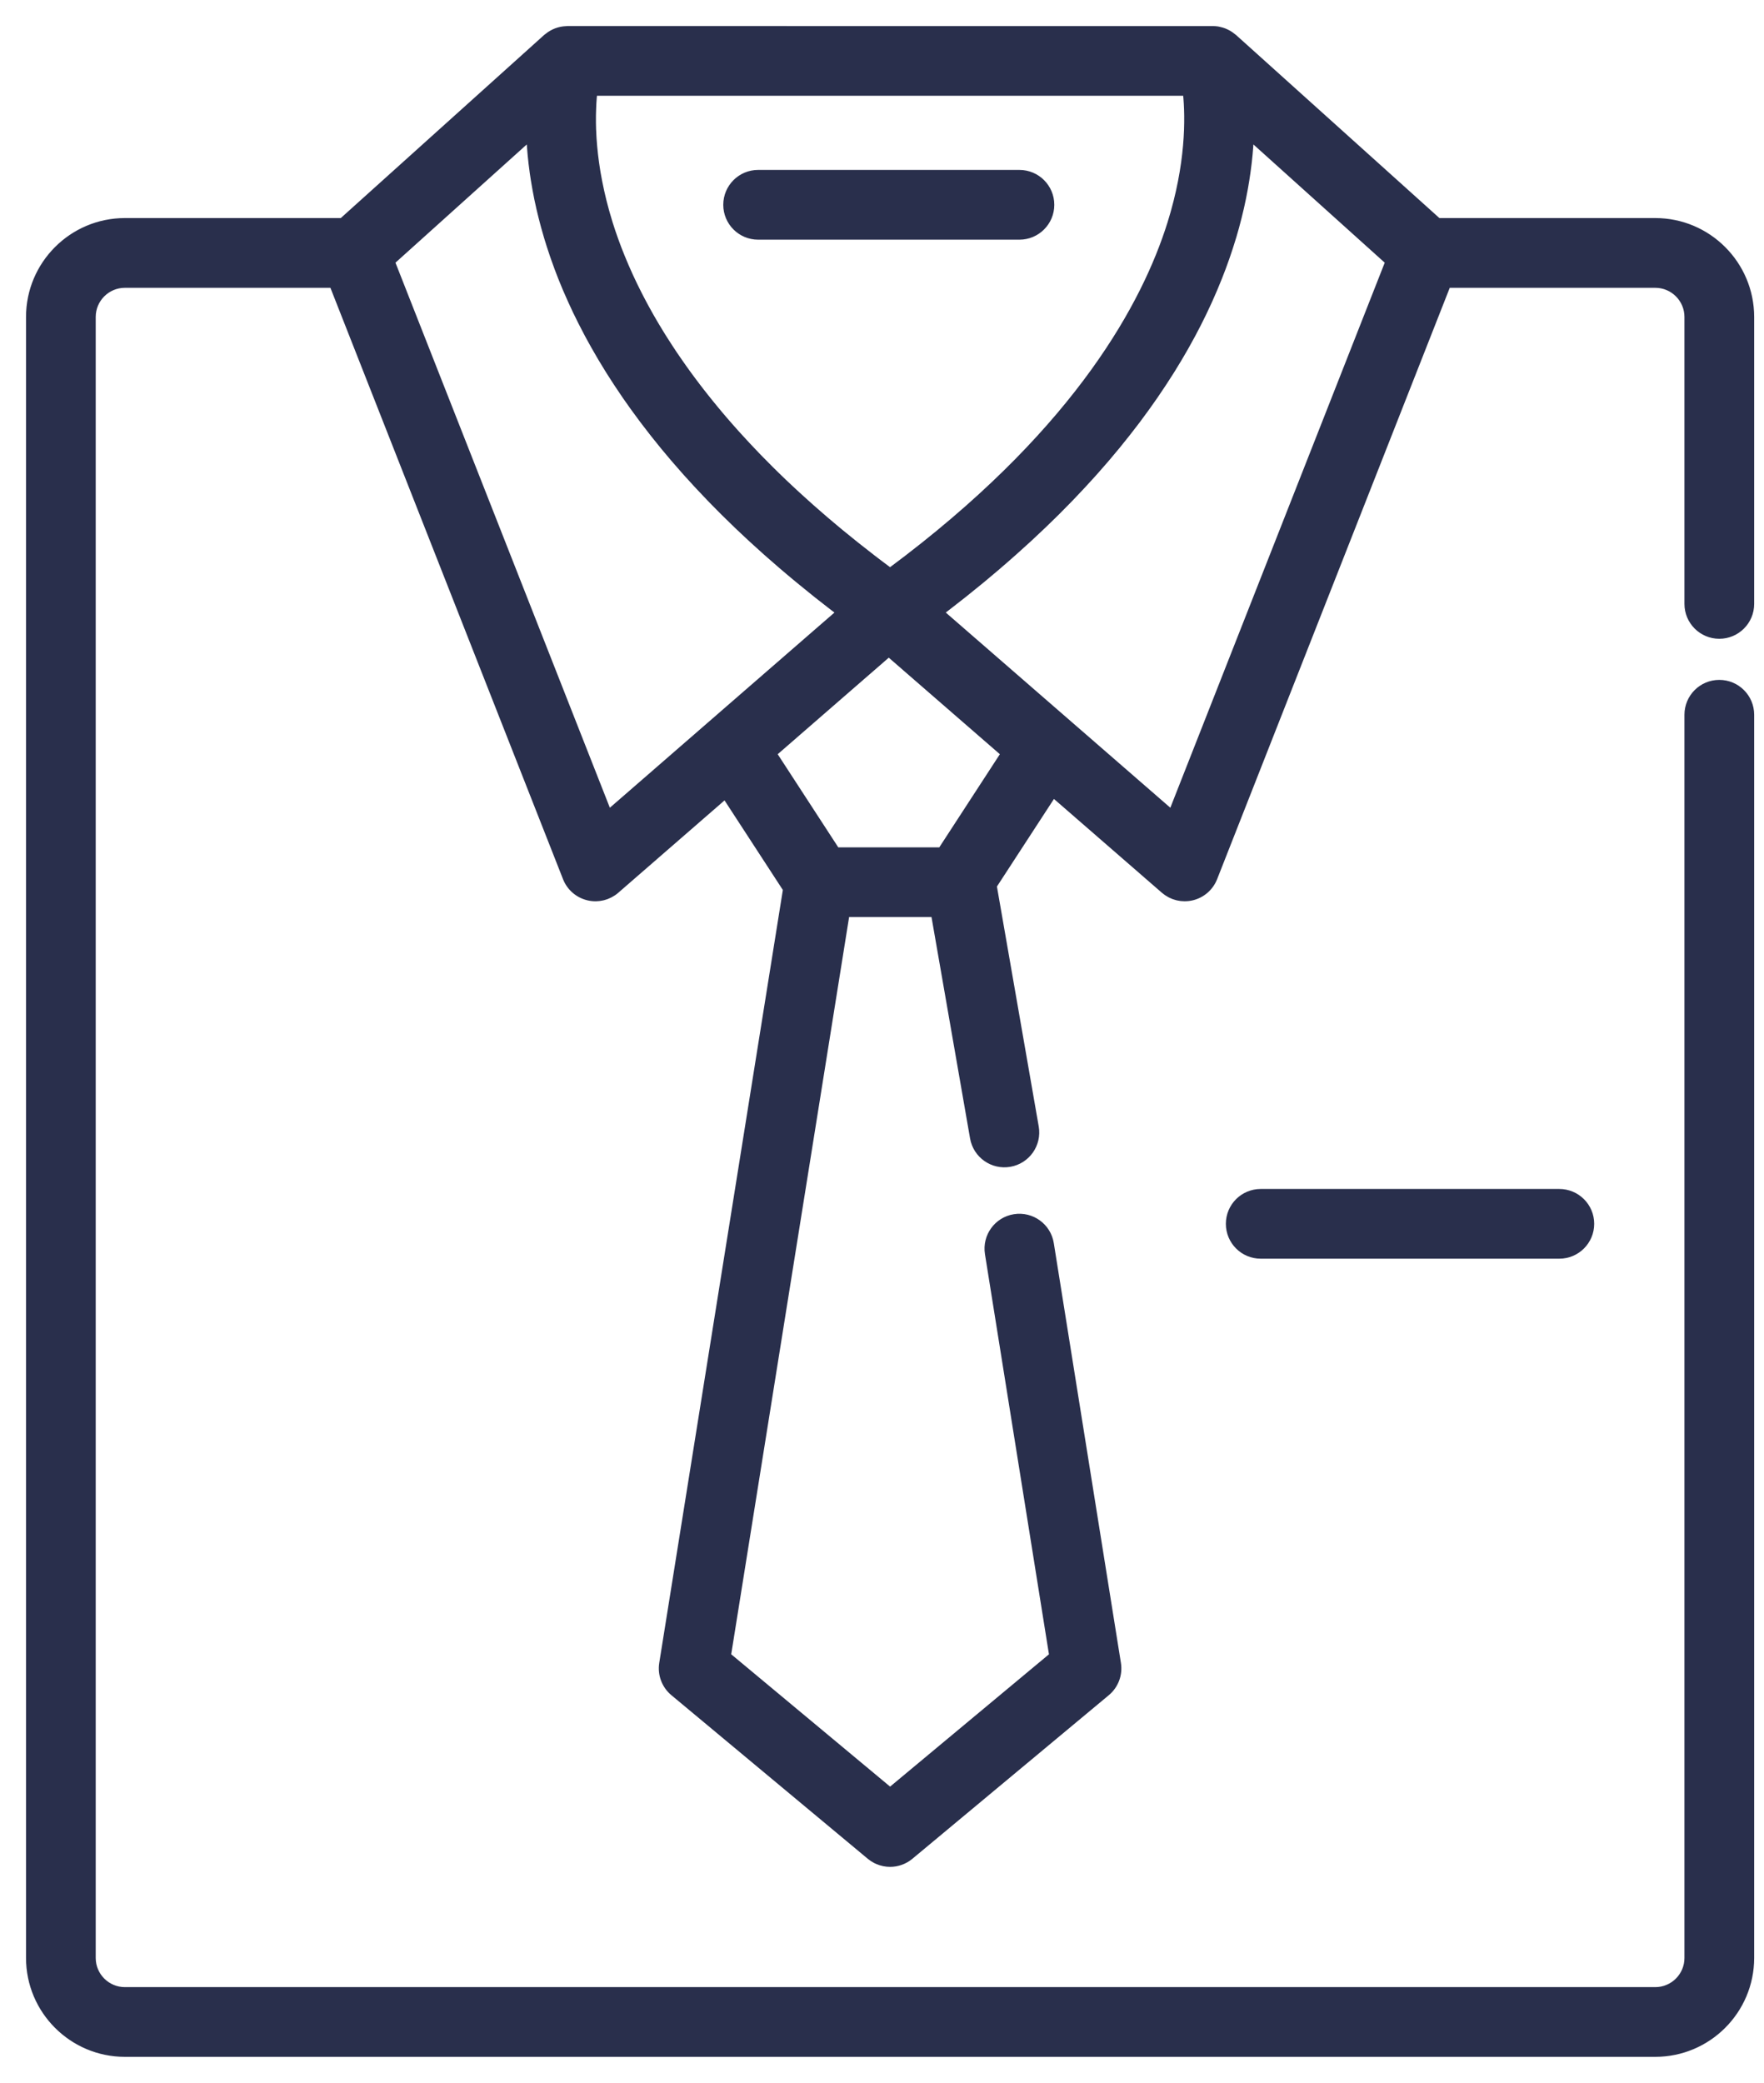 <?xml version="1.0" encoding="UTF-8"?>
<svg width="61px" height="72px" viewBox="0 0 61 72" version="1.1" xmlns="http://www.w3.org/2000/svg" xmlns:xlink="http://www.w3.org/1999/xlink">
    <title>Combined Shape</title>
    <g id="3" stroke="none" stroke-width="1" fill="none" fill-rule="evenodd">
        <g id="partner" transform="translate(-672, -1577)" fill="#292F4C" fill-rule="nonzero" stroke="#292F4C" stroke-width="0.2">
            <path d="M713.944,1578.001 C713.999,1578.002 714.045,1578.006 714.091,1578.012 C714.108,1578.015 714.125,1578.018 714.142,1578.021 C714.18,1578.028 714.217,1578.038 714.254,1578.049 C714.276,1578.056 714.298,1578.063 714.321,1578.071 C714.351,1578.083 714.381,1578.095 714.411,1578.11 C714.437,1578.122 714.461,1578.135 714.486,1578.149 C714.511,1578.164 714.536,1578.179 714.56,1578.196 C714.586,1578.214 714.611,1578.233 714.635,1578.253 C714.648,1578.264 714.663,1578.272 714.676,1578.284 L714.676,1578.284 L721.737,1584.638 L729.242,1584.638 C731.071,1584.638 732.56,1586.127 732.56,1587.957 L732.56,1587.957 L732.56,1597.876 C732.56,1598.487 732.065,1598.981 731.454,1598.981 C730.844,1598.981 730.349,1598.486 730.349,1597.876 L730.349,1597.876 L730.349,1587.956 C730.349,1587.346 729.852,1586.849 729.241,1586.849 L729.241,1586.849 L722.065,1586.849 L713.996,1607.354 C713.865,1607.688 713.579,1607.938 713.231,1608.023 C713.139,1608.046 713.046,1608.055 712.954,1608.054 C712.92,1608.054 712.886,1608.052 712.852,1608.048 L712.852,1608.048 L712.811,1608.043 C712.785,1608.039 712.759,1608.034 712.733,1608.029 C712.72,1608.026 712.706,1608.023 712.693,1608.02 C712.658,1608.011 712.624,1608 712.59,1607.988 L712.59,1607.988 L712.576,1607.983 C712.542,1607.97 712.509,1607.955 712.476,1607.939 C712.465,1607.933 712.454,1607.927 712.443,1607.921 C712.418,1607.907 712.393,1607.893 712.369,1607.877 L712.369,1607.877 L712.338,1607.857 C712.306,1607.835 712.274,1607.81 712.243,1607.784 L712.243,1607.784 L708.425,1604.467 L706.369,1607.624 L707.821,1615.956 C707.926,1616.558 707.524,1617.13 706.922,1617.235 C706.322,1617.34 705.748,1616.937 705.644,1616.336 L705.644,1616.336 L704.296,1608.601 L701.277,1608.601 L697.178,1634.225 L702.78,1638.889 L708.381,1634.226 L706.159,1620.337 C706.063,1619.734 706.473,1619.167 707.076,1619.071 C707.68,1618.975 708.246,1619.385 708.342,1619.987 L708.342,1619.987 L710.663,1634.498 C710.725,1634.883 710.579,1635.272 710.279,1635.522 L710.279,1635.522 L703.487,1641.177 C703.285,1641.345 703.034,1641.433 702.78,1641.433 C702.632,1641.433 702.483,1641.403 702.342,1641.342 L702.342,1641.342 L702.279,1641.313 L702.279,1641.313 L702.172,1641.251 L702.172,1641.251 L702.072,1641.177 L695.28,1635.521 C694.981,1635.272 694.834,1634.883 694.896,1634.497 L694.896,1634.497 L699.176,1607.742 L697.076,1604.517 L693.316,1607.784 C693.286,1607.811 693.254,1607.835 693.221,1607.858 L693.221,1607.858 L693.191,1607.877 C693.166,1607.893 693.141,1607.908 693.116,1607.921 C693.105,1607.927 693.095,1607.933 693.084,1607.938 C693.05,1607.955 693.016,1607.97 692.982,1607.983 C692.978,1607.985 692.975,1607.986 692.971,1607.988 C692.936,1608 692.901,1608.011 692.866,1608.02 C692.853,1608.023 692.84,1608.026 692.826,1608.029 C692.801,1608.034 692.774,1608.039 692.748,1608.043 L692.748,1608.043 L692.707,1608.048 C692.673,1608.052 692.639,1608.054 692.604,1608.055 C692.512,1608.055 692.42,1608.046 692.328,1608.023 C691.98,1607.938 691.694,1607.689 691.563,1607.355 L691.563,1607.355 L683.494,1586.849 L676.318,1586.849 C675.707,1586.849 675.21,1587.346 675.21,1587.957 L675.21,1587.957 L675.21,1644.682 C675.21,1645.293 675.707,1645.79 676.318,1645.79 L676.318,1645.79 L729.242,1645.79 C729.852,1645.79 730.349,1645.293 730.349,1644.682 L730.349,1644.682 L730.349,1601.707 C730.349,1601.096 730.844,1600.602 731.454,1600.602 C732.065,1600.602 732.56,1601.096 732.56,1601.707 L732.56,1601.707 L732.56,1644.682 C732.56,1646.511 731.071,1648 729.242,1648 L729.242,1648 L676.318,1648 C674.489,1648 673,1646.512 673,1644.682 L673,1644.682 L673,1587.956 C673,1586.127 674.488,1584.638 676.318,1584.638 L676.318,1584.638 L683.823,1584.638 L690.884,1578.283 L690.884,1578.283 L690.924,1578.253 C690.948,1578.233 690.973,1578.213 691,1578.195 C691.023,1578.179 691.047,1578.164 691.072,1578.15 C691.098,1578.135 691.125,1578.121 691.152,1578.108 C691.178,1578.096 691.205,1578.084 691.231,1578.074 C691.259,1578.064 691.288,1578.054 691.316,1578.046 C691.345,1578.038 691.373,1578.031 691.401,1578.025 C691.43,1578.019 691.459,1578.014 691.488,1578.011 C691.518,1578.007 691.549,1578.005 691.579,1578.004 C691.594,1578.003 691.609,1578 691.624,1578 L691.624,1578 L713.944,1578.001 L713.944,1578.001 Z M725.922,1618.2 C726.533,1618.2 727.028,1618.694 727.028,1619.305 C727.028,1619.915 726.533,1620.41 725.922,1620.41 L725.922,1620.41 L715.596,1620.41 C714.985,1620.41 714.491,1619.915 714.491,1619.305 C714.491,1618.694 714.985,1618.2 715.596,1618.2 L715.596,1618.2 Z M702.734,1599.602 L698.762,1603.053 L700.934,1606.391 L704.535,1606.391 L706.707,1603.053 L702.734,1599.602 Z M690.304,1581.78 L685.557,1586.052 L693.048,1605.09 L696.585,1602.017 C696.585,1602.016 696.585,1602.016 696.586,1602.016 L696.586,1602.016 L700.261,1598.823 L701.014,1598.17 C700.976,1598.142 700.94,1598.113 700.903,1598.085 C700.855,1598.048 700.807,1598.011 700.759,1597.975 C700.588,1597.842 700.418,1597.711 700.252,1597.579 C700.24,1597.569 700.228,1597.559 700.216,1597.55 C700.041,1597.411 699.87,1597.272 699.701,1597.133 C699.657,1597.097 699.613,1597.061 699.569,1597.025 C699.403,1596.887 699.238,1596.75 699.078,1596.612 C699.059,1596.597 699.041,1596.581 699.023,1596.565 C698.876,1596.439 698.731,1596.313 698.589,1596.187 L698.589,1596.187 L698.472,1596.084 C698.319,1595.948 698.169,1595.812 698.022,1595.677 C697.995,1595.653 697.969,1595.628 697.943,1595.604 C697.814,1595.485 697.688,1595.366 697.563,1595.248 C697.53,1595.216 697.496,1595.184 697.463,1595.152 C697.323,1595.018 697.185,1594.884 697.051,1594.751 L697.051,1594.751 L696.964,1594.664 C696.847,1594.547 696.732,1594.431 696.619,1594.315 C696.593,1594.287 696.565,1594.26 696.539,1594.232 C696.411,1594.1 696.285,1593.967 696.162,1593.835 L696.162,1593.835 L696.074,1593.74 C695.964,1593.622 695.857,1593.504 695.752,1593.387 C695.733,1593.367 695.714,1593.346 695.696,1593.325 C695.579,1593.194 695.464,1593.063 695.352,1592.932 C695.323,1592.899 695.295,1592.865 695.266,1592.832 C695.161,1592.709 695.058,1592.586 694.957,1592.464 C694.948,1592.453 694.939,1592.442 694.93,1592.431 C694.823,1592.301 694.718,1592.171 694.616,1592.041 C694.59,1592.008 694.564,1591.975 694.538,1591.942 C694.437,1591.813 694.337,1591.685 694.241,1591.557 L694.241,1591.557 L694.215,1591.522 C694.125,1591.403 694.038,1591.284 693.952,1591.165 C693.929,1591.133 693.905,1591.101 693.882,1591.069 C693.792,1590.943 693.704,1590.819 693.618,1590.695 C693.604,1590.674 693.59,1590.653 693.576,1590.632 C693.501,1590.522 693.427,1590.413 693.356,1590.305 L693.356,1590.305 L693.296,1590.214 C693.216,1590.092 693.138,1589.971 693.062,1589.85 C693.046,1589.824 693.03,1589.797 693.013,1589.771 C692.948,1589.667 692.885,1589.563 692.823,1589.459 C692.807,1589.433 692.791,1589.406 692.775,1589.38 C692.704,1589.26 692.635,1589.142 692.569,1589.024 C692.552,1588.995 692.536,1588.966 692.52,1588.938 C692.462,1588.835 692.405,1588.732 692.35,1588.63 C692.339,1588.608 692.327,1588.587 692.315,1588.565 C692.253,1588.449 692.193,1588.334 692.135,1588.219 L692.135,1588.219 L692.088,1588.128 C692.035,1588.023 691.983,1587.919 691.934,1587.815 C691.927,1587.801 691.92,1587.787 691.913,1587.774 C691.859,1587.66 691.807,1587.547 691.756,1587.435 C691.742,1587.405 691.728,1587.375 691.715,1587.344 C691.664,1587.233 691.615,1587.121 691.568,1587.011 C691.564,1587.002 691.561,1586.992 691.556,1586.983 C691.513,1586.879 691.471,1586.776 691.429,1586.674 C691.418,1586.645 691.406,1586.616 691.394,1586.587 C691.352,1586.48 691.311,1586.373 691.271,1586.268 C691.264,1586.249 691.258,1586.231 691.251,1586.212 C691.216,1586.12 691.183,1586.028 691.152,1585.937 C691.142,1585.91 691.132,1585.882 691.123,1585.855 C691.088,1585.753 691.053,1585.651 691.021,1585.549 C691.013,1585.527 691.006,1585.504 690.999,1585.481 C690.972,1585.395 690.945,1585.309 690.919,1585.224 C690.912,1585.2 690.905,1585.176 690.898,1585.152 C690.868,1585.053 690.84,1584.955 690.814,1584.859 L690.814,1584.859 L690.794,1584.785 C690.771,1584.701 690.749,1584.618 690.729,1584.536 C690.724,1584.517 690.719,1584.497 690.714,1584.478 C690.69,1584.383 690.668,1584.289 690.646,1584.196 C690.641,1584.171 690.635,1584.146 690.63,1584.121 C690.611,1584.038 690.593,1583.956 690.576,1583.875 C690.574,1583.861 690.571,1583.847 690.568,1583.834 C690.549,1583.742 690.532,1583.653 690.516,1583.564 C690.511,1583.539 690.507,1583.515 690.503,1583.491 C690.487,1583.404 690.472,1583.318 690.459,1583.233 L690.459,1583.233 L690.455,1583.209 C690.442,1583.126 690.43,1583.044 690.418,1582.963 L690.418,1582.963 L690.409,1582.893 C690.397,1582.81 690.387,1582.728 690.377,1582.647 C690.376,1582.634 690.375,1582.621 690.373,1582.608 C690.365,1582.536 690.357,1582.465 690.35,1582.394 L690.35,1582.394 L690.344,1582.332 C690.337,1582.254 690.33,1582.177 690.325,1582.101 C690.323,1582.085 690.322,1582.069 690.321,1582.053 C690.316,1581.988 690.312,1581.923 690.308,1581.859 C690.307,1581.842 690.306,1581.824 690.305,1581.806 C690.305,1581.798 690.304,1581.789 690.304,1581.78 L690.304,1581.78 Z M715.256,1581.78 C715.255,1581.788 715.255,1581.795 715.254,1581.803 C715.253,1581.824 715.252,1581.844 715.251,1581.865 C715.247,1581.924 715.243,1581.984 715.239,1582.045 L715.237,1582.074 L715.237,1582.074 L715.235,1582.104 C715.229,1582.178 715.223,1582.253 715.216,1582.329 C715.213,1582.352 715.211,1582.375 715.209,1582.399 C715.202,1582.465 715.195,1582.532 715.188,1582.6 C715.186,1582.616 715.184,1582.632 715.182,1582.649 C715.173,1582.729 715.162,1582.81 715.151,1582.891 C715.148,1582.916 715.144,1582.941 715.141,1582.966 C715.13,1583.043 715.119,1583.121 715.106,1583.199 C715.104,1583.214 715.102,1583.228 715.099,1583.243 C715.086,1583.323 715.072,1583.405 715.058,1583.487 C715.053,1583.514 715.048,1583.54 715.043,1583.567 C715.027,1583.654 715.01,1583.743 714.992,1583.832 C714.989,1583.848 714.985,1583.864 714.982,1583.88 C714.966,1583.958 714.949,1584.038 714.931,1584.118 C714.925,1584.144 714.919,1584.171 714.913,1584.198 C714.892,1584.29 714.87,1584.382 714.846,1584.476 C714.841,1584.497 714.835,1584.519 714.83,1584.541 C714.81,1584.62 714.789,1584.701 714.767,1584.781 C714.76,1584.808 714.753,1584.834 714.746,1584.86 C714.719,1584.956 714.691,1585.053 714.663,1585.151 C714.655,1585.176 714.647,1585.201 714.64,1585.226 C714.614,1585.31 714.588,1585.393 714.561,1585.478 C714.554,1585.502 714.546,1585.526 714.538,1585.551 C714.506,1585.651 714.472,1585.752 714.437,1585.853 C714.427,1585.882 714.417,1585.91 714.407,1585.939 C714.376,1586.028 714.344,1586.117 714.31,1586.208 C714.303,1586.228 714.295,1586.248 714.288,1586.268 C714.249,1586.373 714.208,1586.478 714.166,1586.584 C714.154,1586.615 714.142,1586.645 714.129,1586.675 C714.089,1586.775 714.048,1586.876 714.005,1586.977 C714,1586.989 713.995,1587 713.99,1587.012 C713.944,1587.122 713.895,1587.232 713.845,1587.343 C713.831,1587.374 713.817,1587.405 713.803,1587.437 C713.752,1587.548 713.7,1587.66 713.646,1587.772 C713.639,1587.788 713.631,1587.803 713.624,1587.819 C713.575,1587.921 713.524,1588.023 713.472,1588.126 C713.456,1588.157 713.44,1588.189 713.424,1588.221 C713.366,1588.335 713.306,1588.449 713.245,1588.564 C713.232,1588.587 713.22,1588.61 713.207,1588.633 C713.153,1588.733 713.098,1588.833 713.041,1588.934 C713.024,1588.965 713.007,1588.995 712.99,1589.026 C712.923,1589.142 712.855,1589.26 712.785,1589.378 C712.769,1589.406 712.752,1589.433 712.735,1589.461 C712.674,1589.563 712.612,1589.665 712.548,1589.768 L712.548,1589.768 L712.496,1589.851 C712.421,1589.971 712.344,1590.091 712.264,1590.212 L712.264,1590.212 L712.202,1590.306 C712.132,1590.413 712.06,1590.52 711.986,1590.627 C711.971,1590.65 711.955,1590.673 711.94,1590.695 C711.855,1590.819 711.767,1590.942 711.678,1591.067 L711.678,1591.067 L711.606,1591.166 C711.522,1591.283 711.436,1591.399 711.348,1591.517 C711.338,1591.53 711.328,1591.544 711.318,1591.557 C711.222,1591.684 711.123,1591.811 711.023,1591.939 C710.996,1591.974 710.969,1592.008 710.941,1592.043 C710.84,1592.171 710.737,1592.3 710.631,1592.429 C710.62,1592.442 710.609,1592.455 710.598,1592.468 C710.499,1592.588 710.398,1592.709 710.295,1592.83 C710.266,1592.864 710.236,1592.898 710.207,1592.932 C710.095,1593.062 709.982,1593.192 709.865,1593.323 C709.845,1593.345 709.824,1593.368 709.804,1593.391 C709.7,1593.506 709.595,1593.621 709.488,1593.737 L709.488,1593.737 L709.396,1593.836 C709.274,1593.967 709.15,1594.098 709.023,1594.23 L709.023,1594.23 L708.937,1594.318 C708.826,1594.431 708.714,1594.545 708.6,1594.66 L708.6,1594.66 L708.508,1594.752 C708.374,1594.884 708.237,1595.017 708.099,1595.15 C708.064,1595.183 708.029,1595.216 707.994,1595.249 C707.872,1595.366 707.747,1595.483 707.62,1595.601 C707.592,1595.626 707.565,1595.652 707.537,1595.677 C707.391,1595.812 707.241,1595.947 707.089,1596.082 C707.05,1596.117 707.01,1596.152 706.97,1596.187 C706.829,1596.313 706.685,1596.438 706.538,1596.563 C706.52,1596.58 706.501,1596.596 706.482,1596.612 C706.322,1596.749 706.158,1596.886 705.992,1597.024 C705.948,1597.06 705.903,1597.097 705.859,1597.133 C705.69,1597.272 705.519,1597.41 705.344,1597.55 L705.344,1597.55 L705.308,1597.578 C705.142,1597.71 704.972,1597.842 704.8,1597.975 C704.753,1598.011 704.705,1598.048 704.658,1598.084 C704.621,1598.113 704.584,1598.141 704.547,1598.169 L704.547,1598.169 L712.512,1605.09 L720.003,1586.052 Z M713.007,1580.21 L692.551,1580.21 C692.55,1580.219 692.549,1580.226 692.549,1580.235 C692.545,1580.271 692.542,1580.309 692.539,1580.348 C692.537,1580.364 692.536,1580.379 692.535,1580.396 C692.531,1580.45 692.527,1580.507 692.523,1580.566 C692.522,1580.581 692.522,1580.597 692.521,1580.612 C692.519,1580.658 692.516,1580.704 692.515,1580.752 L692.515,1580.752 L692.511,1580.888 L692.511,1580.888 L692.509,1580.958 C692.509,1580.981 692.509,1581.004 692.508,1581.028 L692.508,1581.028 L692.508,1581.245 C692.509,1581.318 692.511,1581.393 692.513,1581.47 C692.514,1581.493 692.515,1581.517 692.517,1581.54 C692.519,1581.596 692.522,1581.653 692.525,1581.711 C692.527,1581.74 692.529,1581.769 692.53,1581.798 C692.534,1581.857 692.539,1581.917 692.544,1581.978 C692.546,1582.004 692.548,1582.03 692.55,1582.056 C692.558,1582.142 692.567,1582.23 692.577,1582.32 L692.577,1582.32 L692.582,1582.363 C692.591,1582.44 692.601,1582.518 692.612,1582.598 L692.612,1582.598 L692.625,1582.69 C692.635,1582.757 692.645,1582.825 692.656,1582.893 L692.656,1582.893 L692.672,1582.991 C692.686,1583.07 692.7,1583.149 692.716,1583.23 L692.716,1583.23 L692.728,1583.294 C692.748,1583.396 692.769,1583.5 692.793,1583.605 C692.799,1583.632 692.805,1583.659 692.812,1583.687 C692.83,1583.767 692.849,1583.847 692.869,1583.929 L692.869,1583.929 L692.897,1584.038 C692.917,1584.116 692.938,1584.195 692.96,1584.275 L692.96,1584.275 L692.989,1584.378 C693.021,1584.491 693.055,1584.606 693.091,1584.722 C693.12,1584.814 693.15,1584.907 693.182,1585.002 C693.193,1585.035 693.205,1585.069 693.217,1585.102 C693.238,1585.164 693.26,1585.227 693.283,1585.291 C693.297,1585.332 693.314,1585.375 693.329,1585.416 C693.35,1585.473 693.371,1585.53 693.393,1585.588 C693.411,1585.634 693.43,1585.681 693.448,1585.727 C693.47,1585.783 693.492,1585.838 693.515,1585.894 L693.515,1585.894 L693.577,1586.043 L693.577,1586.043 L693.647,1586.208 L693.647,1586.208 L693.716,1586.364 C693.741,1586.419 693.765,1586.474 693.79,1586.53 C693.815,1586.584 693.841,1586.639 693.867,1586.694 C693.893,1586.749 693.919,1586.804 693.946,1586.86 C693.973,1586.916 694.002,1586.973 694.03,1587.029 L694.03,1587.029 L694.114,1587.197 C694.143,1587.255 694.174,1587.314 694.205,1587.372 C694.235,1587.428 694.264,1587.485 694.295,1587.542 C694.327,1587.601 694.36,1587.661 694.393,1587.721 C694.425,1587.778 694.457,1587.836 694.489,1587.893 C694.524,1587.954 694.56,1588.016 694.595,1588.078 C694.629,1588.135 694.663,1588.193 694.697,1588.251 C694.734,1588.314 694.773,1588.377 694.812,1588.441 C694.847,1588.499 694.883,1588.557 694.919,1588.616 L694.919,1588.616 L695.042,1588.809 C695.08,1588.868 695.118,1588.928 695.157,1588.987 C695.199,1589.053 695.243,1589.119 695.287,1589.185 L695.347,1589.274 L695.347,1589.274 L695.409,1589.364 C695.454,1589.431 695.501,1589.498 695.548,1589.565 C695.59,1589.626 695.633,1589.687 695.677,1589.748 C695.725,1589.816 695.775,1589.884 695.824,1589.952 L695.824,1589.952 L695.961,1590.137 C696.012,1590.206 696.064,1590.275 696.117,1590.344 C696.165,1590.406 696.213,1590.469 696.262,1590.532 C696.316,1590.601 696.371,1590.671 696.427,1590.741 C696.477,1590.805 696.528,1590.868 696.58,1590.932 L696.58,1590.932 L696.754,1591.144 C696.807,1591.208 696.861,1591.272 696.915,1591.337 C696.975,1591.408 697.036,1591.479 697.098,1591.551 C697.154,1591.616 697.212,1591.681 697.269,1591.747 C697.333,1591.819 697.396,1591.891 697.461,1591.963 C697.52,1592.029 697.581,1592.095 697.642,1592.161 C697.708,1592.234 697.774,1592.307 697.843,1592.379 C697.905,1592.446 697.97,1592.514 698.034,1592.581 C698.103,1592.654 698.172,1592.727 698.243,1592.8 C698.309,1592.868 698.378,1592.937 698.446,1593.005 C698.518,1593.078 698.589,1593.151 698.663,1593.224 C698.733,1593.294 698.805,1593.364 698.877,1593.434 C698.952,1593.507 699.027,1593.579 699.103,1593.653 C699.178,1593.724 699.254,1593.795 699.33,1593.866 C699.408,1593.939 699.485,1594.011 699.564,1594.084 C699.643,1594.157 699.725,1594.23 699.806,1594.303 C699.886,1594.375 699.965,1594.447 700.046,1594.519 C700.131,1594.595 700.219,1594.671 700.306,1594.746 C700.387,1594.817 700.467,1594.887 700.549,1594.957 C700.643,1595.037 700.739,1595.118 700.835,1595.198 C700.915,1595.265 700.993,1595.331 701.074,1595.398 C701.181,1595.487 701.292,1595.576 701.402,1595.664 C701.476,1595.724 701.547,1595.783 701.622,1595.842 C701.767,1595.958 701.917,1596.074 702.067,1596.19 C702.109,1596.223 702.15,1596.255 702.192,1596.288 C702.384,1596.436 702.58,1596.583 702.78,1596.731 C702.974,1596.587 703.166,1596.442 703.353,1596.298 C703.369,1596.286 703.384,1596.274 703.4,1596.262 C709.299,1591.723 711.591,1587.521 712.468,1584.721 C713.105,1582.685 713.097,1581.098 713.007,1580.21 L713.007,1580.21 Z M707.252,1582.974 C707.863,1582.974 708.358,1583.469 708.358,1584.08 C708.358,1584.69 707.863,1585.185 707.252,1585.185 L707.252,1585.185 L698.216,1585.185 C697.606,1585.185 697.111,1584.69 697.111,1584.08 C697.111,1583.469 697.606,1582.974 698.216,1582.974 L698.216,1582.974 Z" id="Combined-Shape"></path>
        </g>
    </g>
</svg>